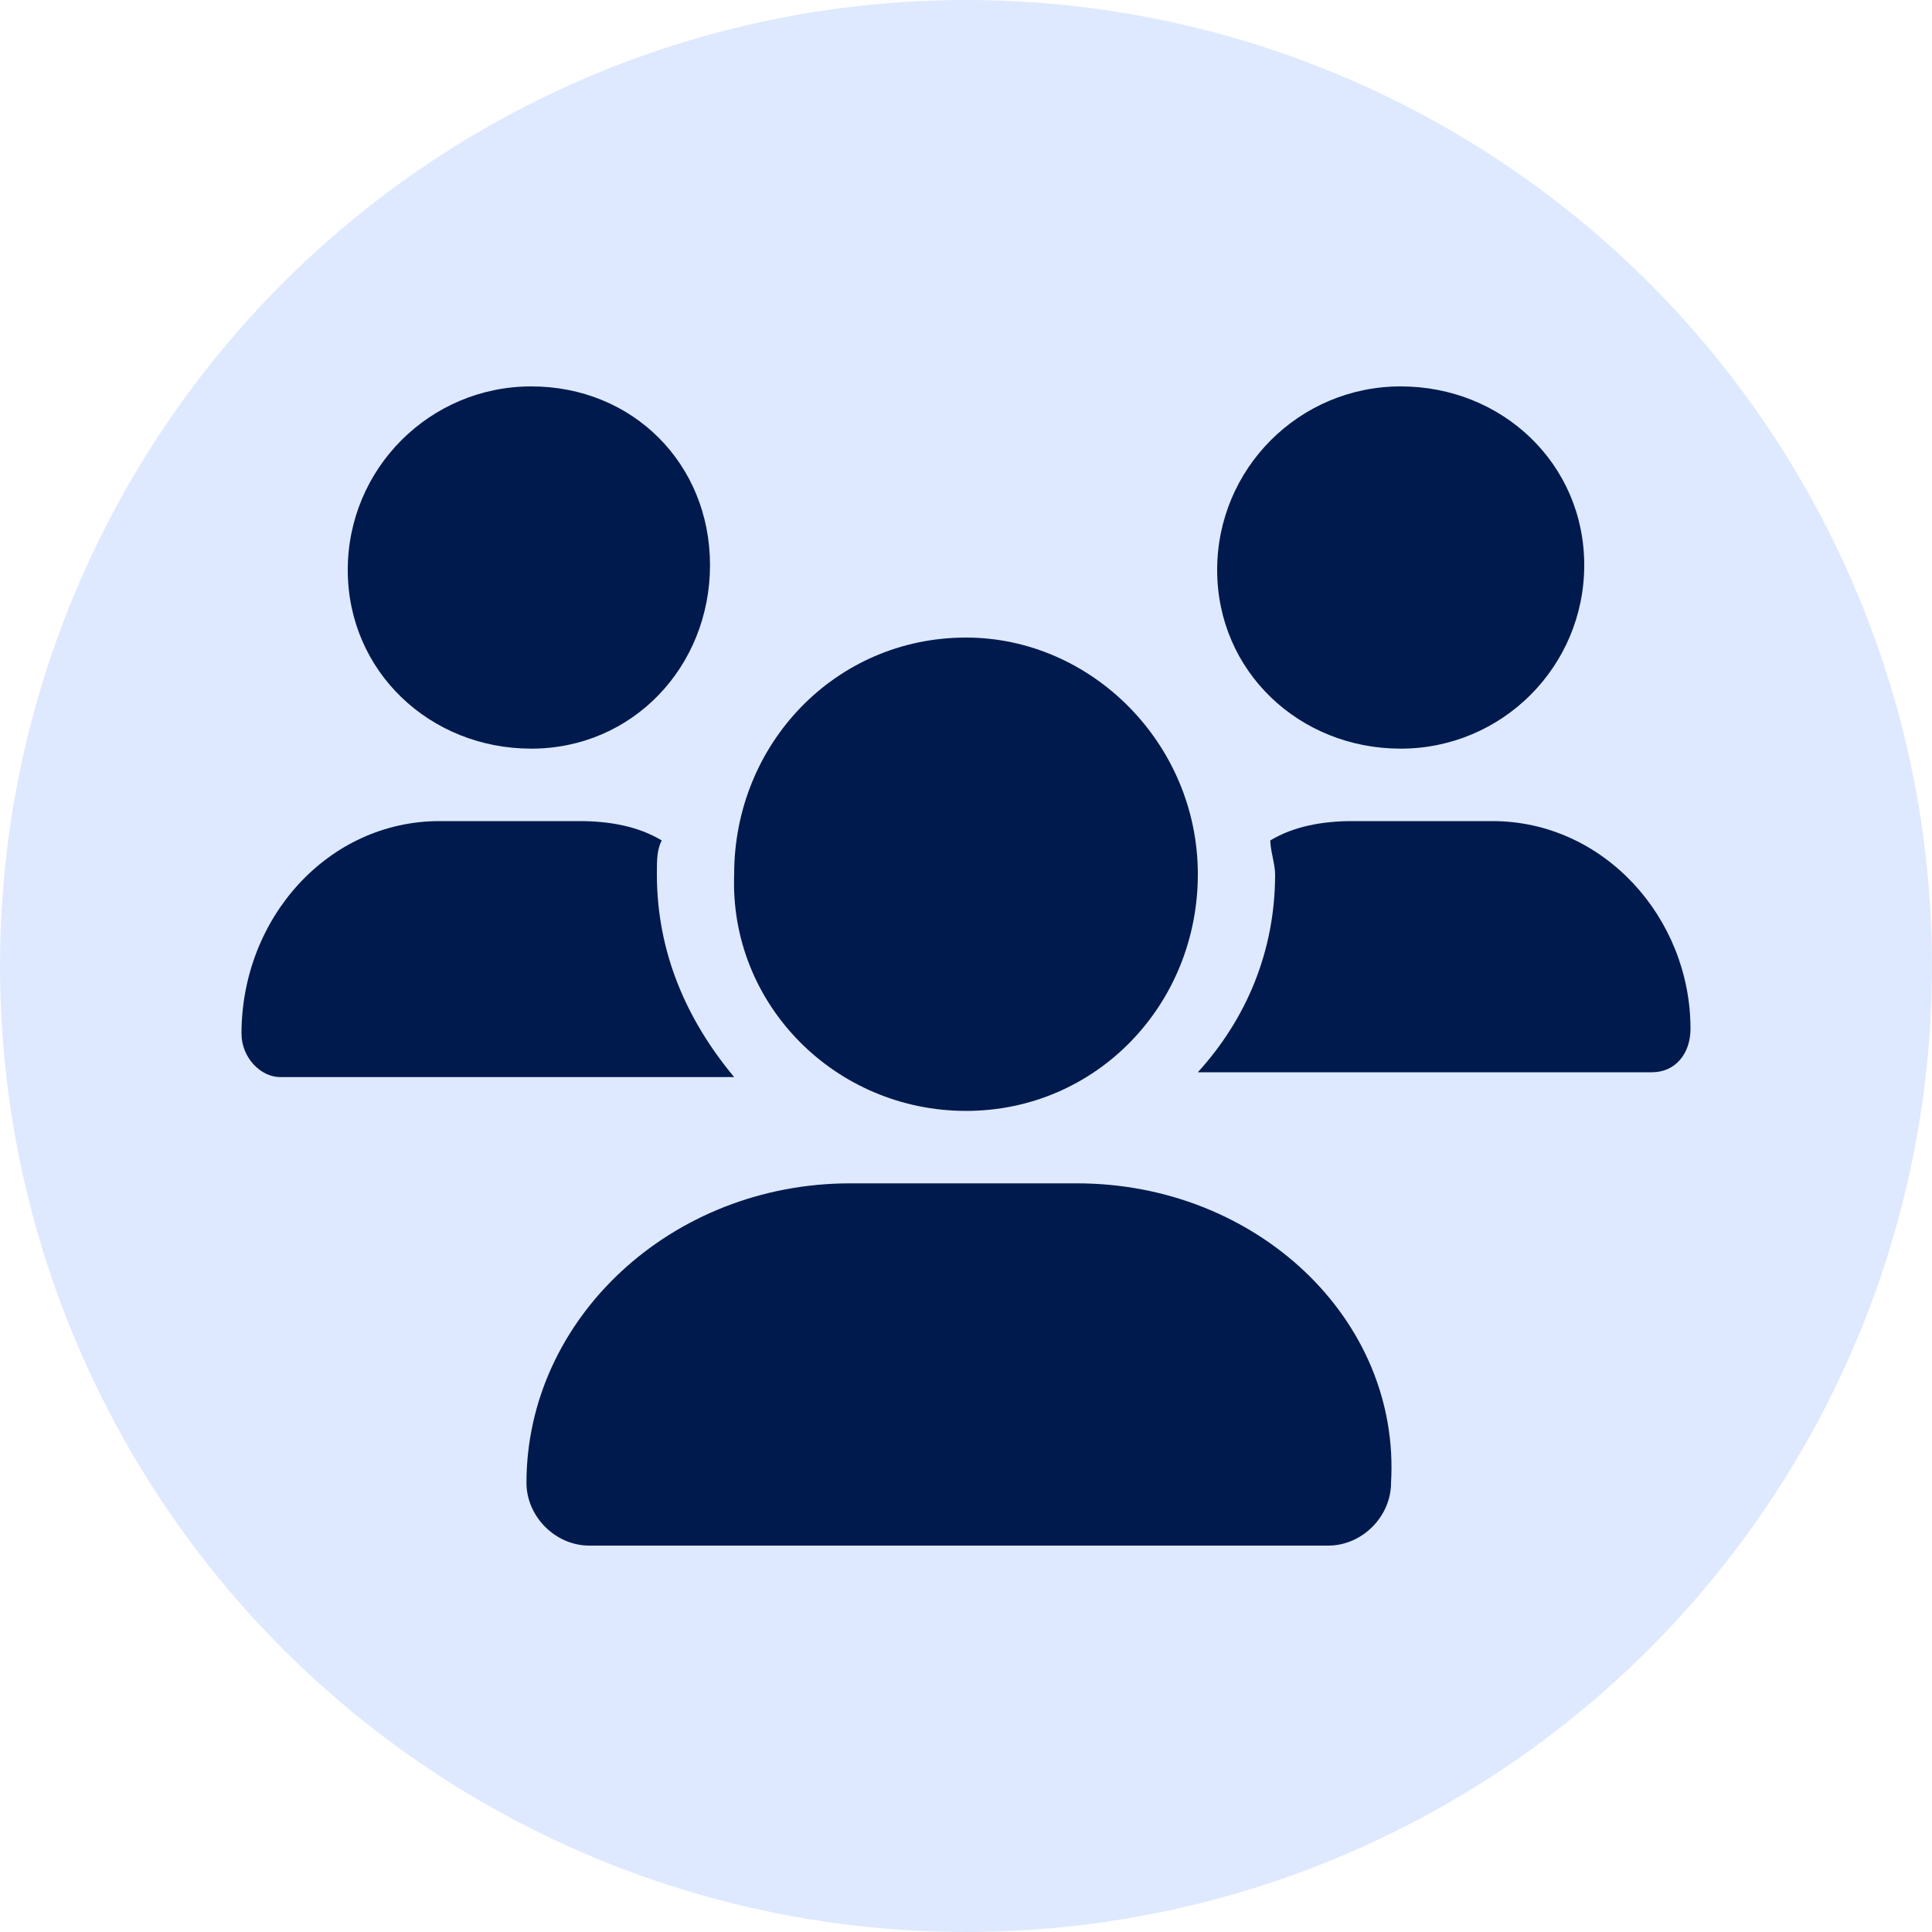 <?xml version="1.0" encoding="utf-8"?>
<!-- Generator: Adobe Illustrator 27.1.1, SVG Export Plug-In . SVG Version: 6.00 Build 0)  -->
<svg version="1.1" id="icon_apps_migratr-02_00000049904519196124631670000006924817490091712427_"
	 xmlns="http://www.w3.org/2000/svg" xmlns:xlink="http://www.w3.org/1999/xlink" x="0px" y="0px" viewBox="0 0 40 40"
	 style="enable-background:new 0 0 40 40;" xml:space="preserve">
<style type="text/css">
	.st0{opacity:0.5;fill-rule:evenodd;clip-rule:evenodd;fill:#BFD4FF;enable-background:new    ;}
	.st1{fill:#001A4D;}
</style>
<circle id="Oval" class="st0" cx="20" cy="20" r="20"/>
<path id="Shape" class="st1" d="M20,23c2.7,0,4.8-2.2,4.8-4.9s-2.2-4.9-4.8-4.9c-2.7,0-4.8,2.2-4.8,4.9C15.1,20.8,17.3,23,20,23z
	 M22.3,24.5h-4.7c-3.7,0-6.7,2.8-6.7,6.2c0,0.7,0.6,1.3,1.3,1.3h15.3c0.7,0,1.3-0.6,1.3-1.3C29,27.3,26,24.5,22.3,24.5z M29,15.5
	c2.1,0,3.8-1.7,3.8-3.8S31.1,8,29,8c-2.1,0-3.8,1.7-3.8,3.8S26.9,15.5,29,15.5z M13.6,18.1c0-0.3,0-0.5,0.1-0.7
	C13.2,17.1,12.6,17,12,17H9.1C6.8,17,5,19,5,21.4c0,0.5,0.4,0.9,0.8,0.9h9.4C14.2,21.1,13.6,19.7,13.6,18.1z M11,15.5
	c2.1,0,3.7-1.7,3.7-3.8S13.1,8,11,8c-2.1,0-3.8,1.7-3.8,3.8S8.9,15.5,11,15.5z M30.9,17H28c-0.6,0-1.2,0.1-1.7,0.4
	c0,0.2,0.1,0.5,0.1,0.7c0,1.6-0.6,3-1.6,4.1h9.4c0.5,0,0.8-0.4,0.8-0.9C35,19,33.2,17,30.9,17z"/>
</svg>
